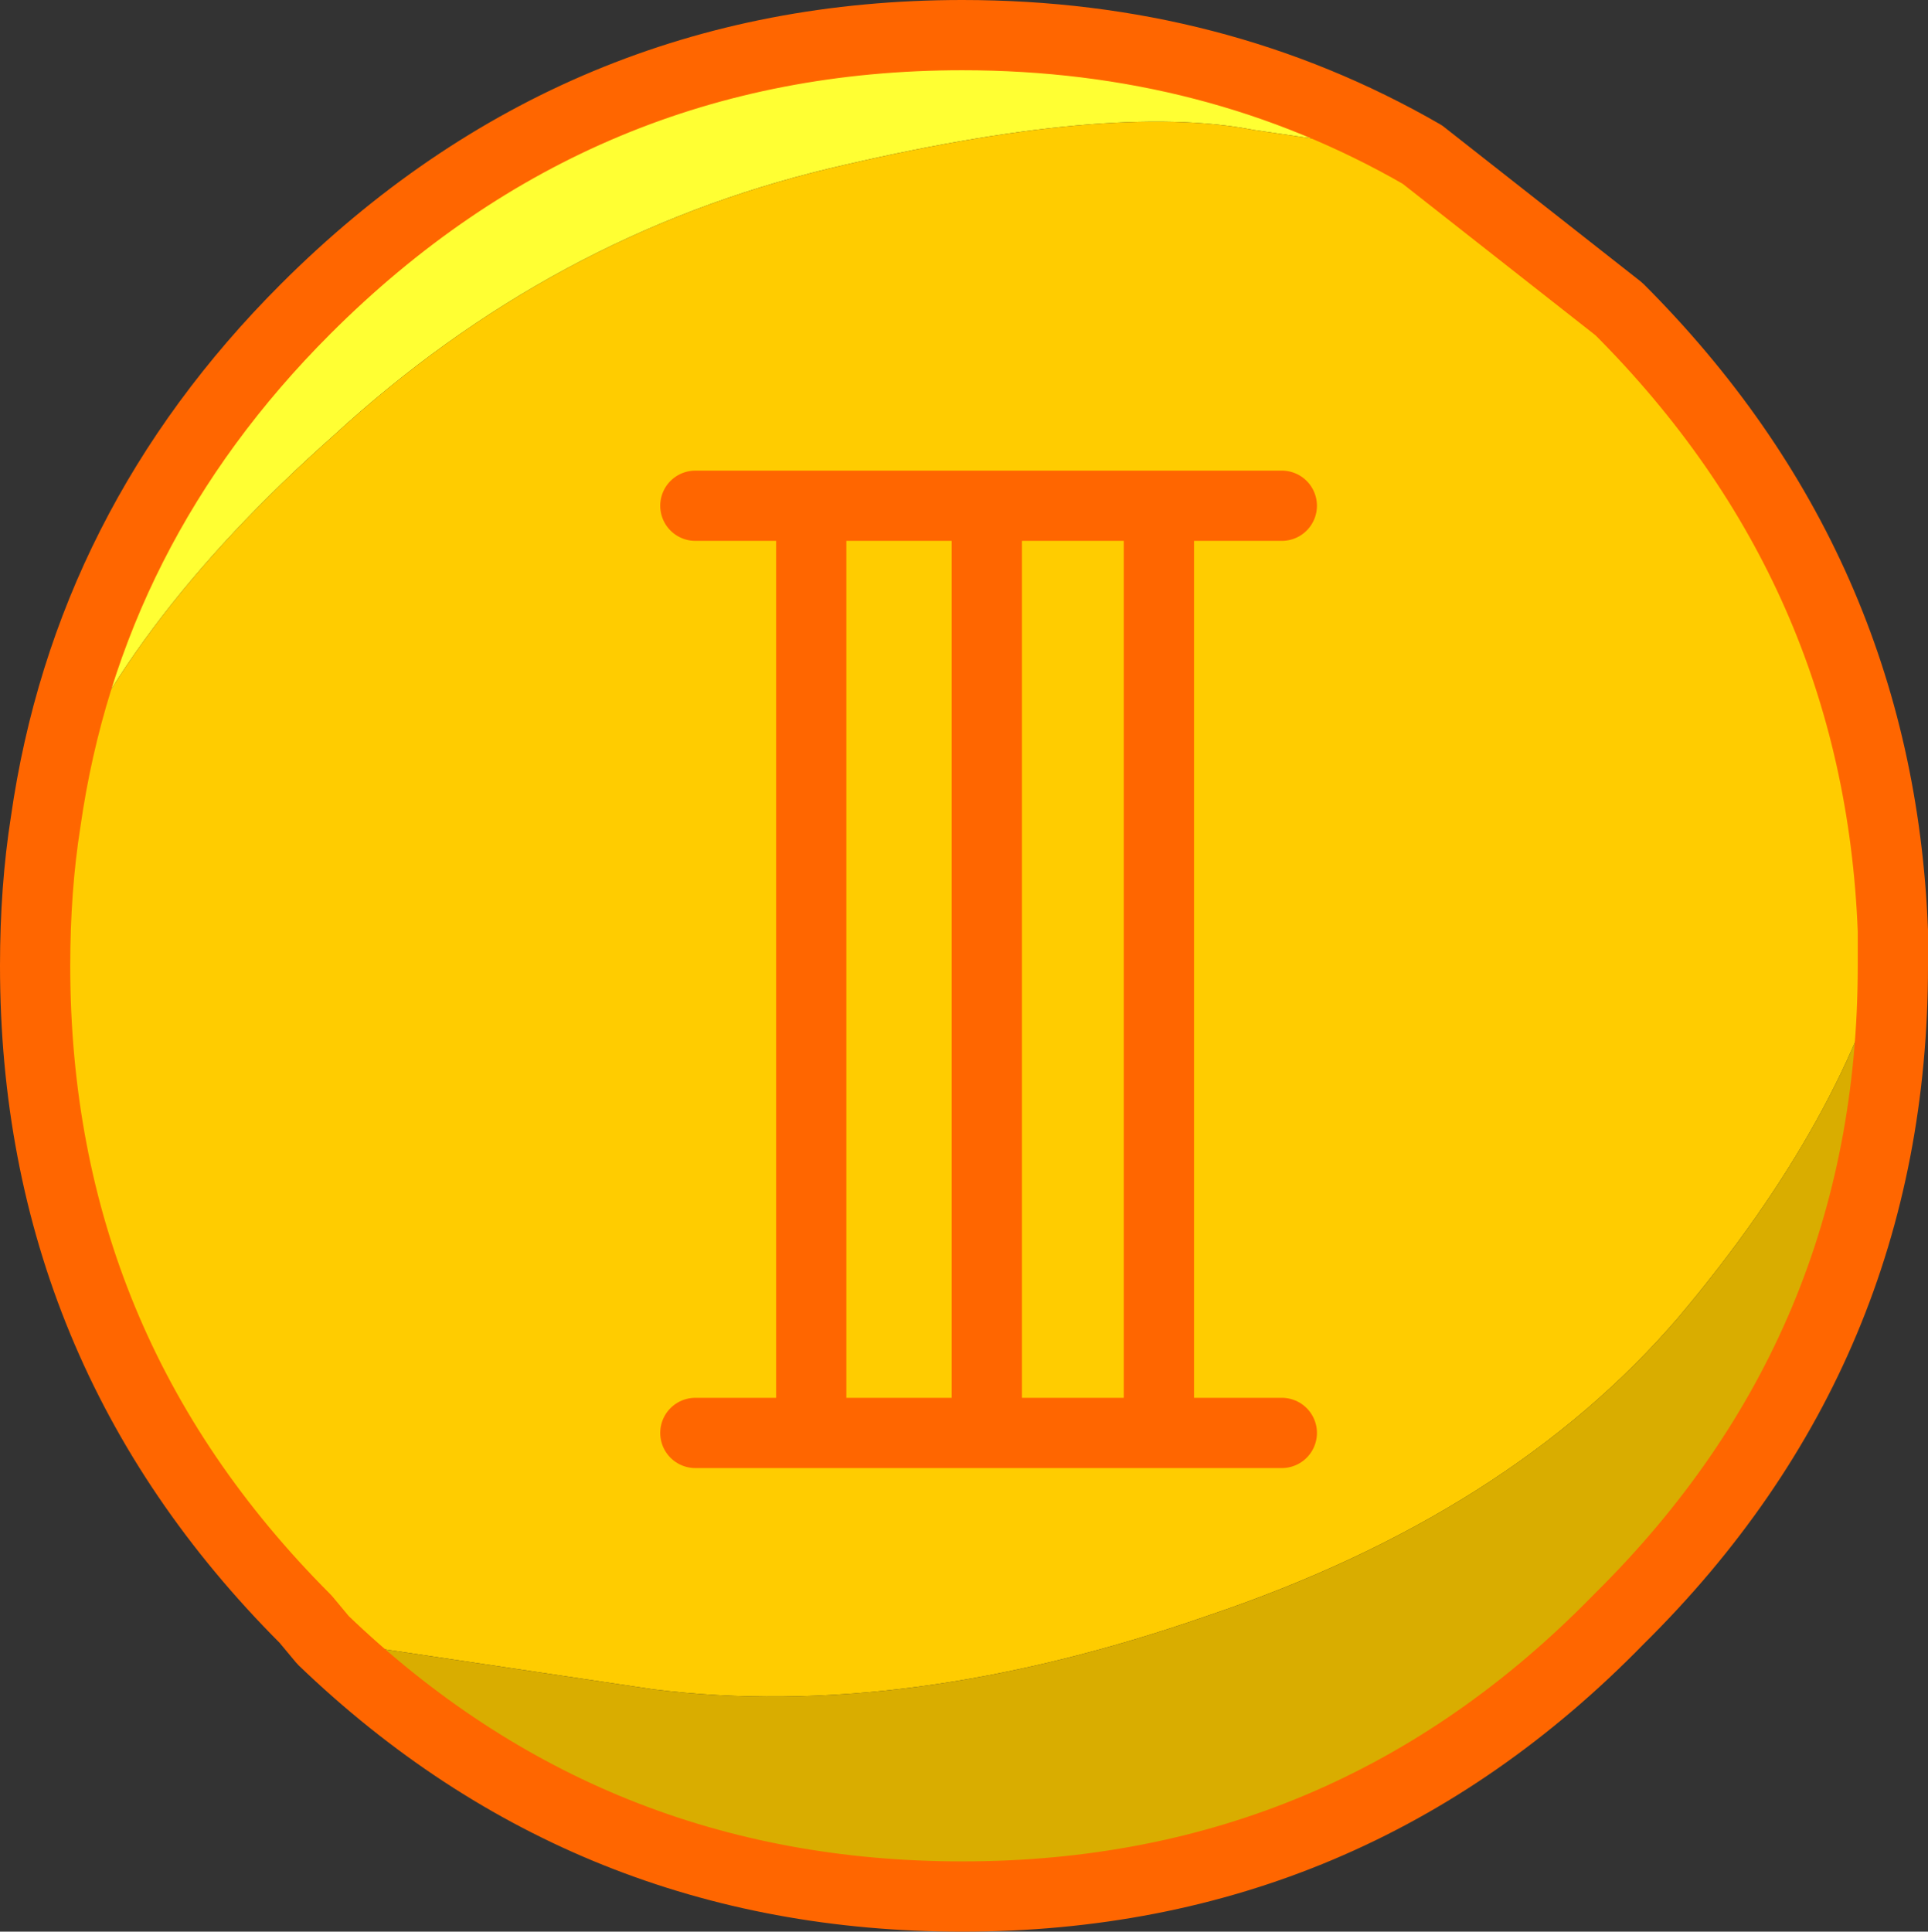 <?xml version="1.0" encoding="UTF-8" standalone="no"?>
<svg xmlns:xlink="http://www.w3.org/1999/xlink" height="27.5px" width="27.45px" xmlns="http://www.w3.org/2000/svg">
  <rect width="100%" height="100%" fill="#333333" stroke="none"/>
  <g transform="matrix(1.0, 0.0, 0.0, 1.0, -51.9, 13.75)">
    <path d="M52.55 -2.05 Q53.15 -6.25 56.25 -9.35 60.15 -13.25 65.6 -13.25 69.2 -13.25 72.15 -11.55 L69.75 -11.9 Q67.7 -12.3 63.7 -11.35 59.75 -10.4 56.65 -7.55 53.55 -4.8 52.55 -2.05" fill="#ffff33" fill-rule="evenodd" stroke="none"/>
    <path d="M52.55 -2.05 Q53.55 -4.8 56.65 -7.55 59.75 -10.4 63.7 -11.35 67.7 -12.3 69.75 -11.9 L72.15 -11.55 74.95 -9.35 Q78.65 -5.65 78.85 -0.5 78.2 2.15 75.8 5.0 73.4 7.8 69.1 9.25 64.8 10.75 61.2 10.3 L56.5 9.6 56.25 9.3 Q52.4 5.45 52.4 0.0 52.4 -1.1 52.55 -2.05 M70.15 -6.55 L68.4 -6.55 65.95 -6.55 63.45 -6.55 61.8 -6.55 63.45 -6.55 65.95 -6.55 68.4 -6.55 70.15 -6.55 M63.45 -6.55 L63.45 6.35 63.45 -6.55 M65.95 6.35 L65.95 -6.55 65.95 6.35 M68.4 6.35 L68.4 -6.55 68.4 6.35 M70.15 6.65 L61.8 6.65 70.15 6.65" fill="#ffcc00" fill-rule="evenodd" stroke="none"/>
    <path d="M78.85 -0.5 L78.85 0.0 Q78.85 5.45 74.95 9.3 71.1 13.25 65.6 13.25 60.3 13.25 56.5 9.6 L61.2 10.3 Q64.8 10.75 69.1 9.25 73.4 7.8 75.8 5.0 78.2 2.15 78.85 -0.5" fill="#d9ad00" fill-rule="evenodd" stroke="none"/>
    <path d="M72.15 -11.55 Q69.2 -13.25 65.6 -13.25 60.15 -13.25 56.25 -9.35 53.15 -6.25 52.55 -2.05 52.4 -1.1 52.4 0.0 52.4 5.45 56.25 9.3 L56.5 9.6 Q60.3 13.25 65.6 13.25 71.1 13.25 74.95 9.3 78.85 5.45 78.85 0.0 L78.85 -0.5 Q78.65 -5.65 74.95 -9.35 L72.15 -11.55 M61.8 -6.55 L63.45 -6.55 65.95 -6.55 68.4 -6.55 70.15 -6.55 M61.8 6.65 L70.15 6.65 M68.4 -6.55 L68.4 6.35 M65.95 -6.55 L65.95 6.35 M63.45 6.35 L63.45 -6.55" fill="none" stroke="#ff6600" stroke-linecap="round" stroke-linejoin="round" stroke-width="1.0"/>
  </g>
</svg>
